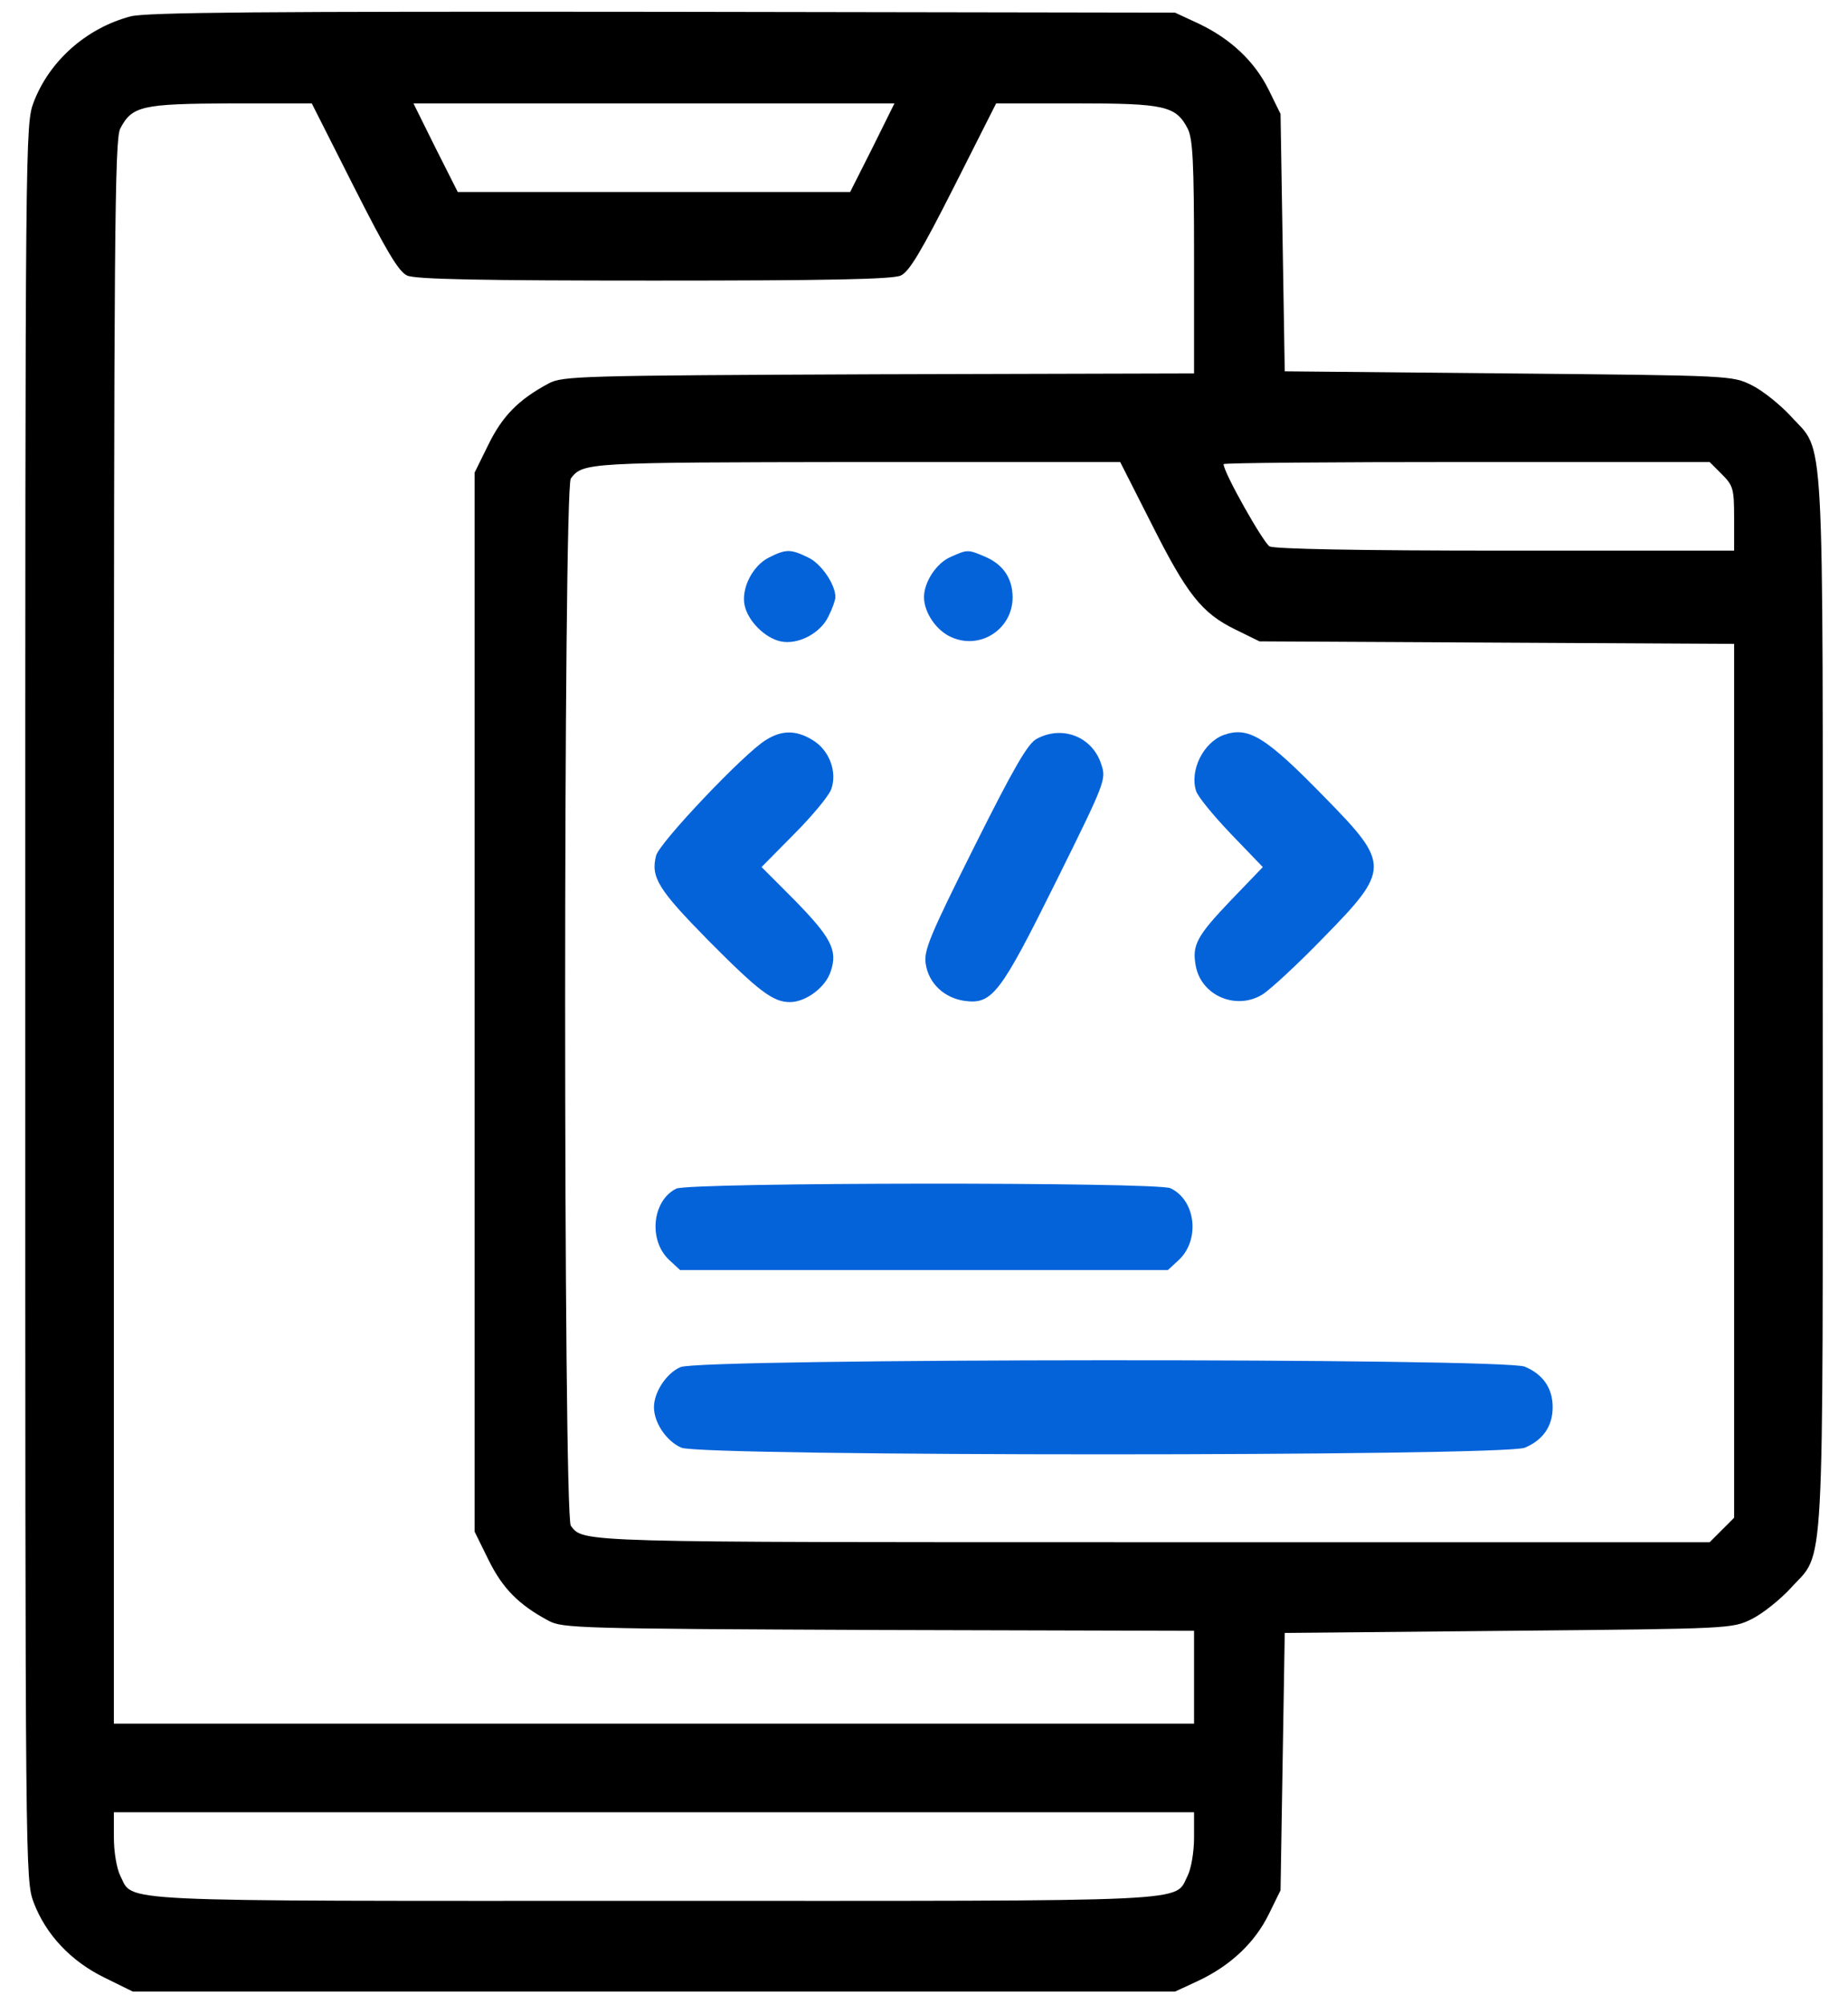 <?xml version="1.0" encoding="UTF-8"?>
<svg xmlns="http://www.w3.org/2000/svg" width="71" height="77" viewBox="0 0 71 77" fill="none">
  <path d="M5.007 0.632C3.305 1.086 1.895 2.351 1.295 3.923C0.971 4.782 0.971 5.139 0.971 38.501C0.971 71.993 0.971 72.22 1.295 73.095C1.765 74.327 2.721 75.348 4.018 75.981L5.104 76.516H25.125H45.145L46.053 76.094C47.285 75.51 48.209 74.635 48.744 73.549L49.198 72.625L49.279 67.681L49.36 62.736L57.952 62.655C66.544 62.574 66.544 62.574 67.306 62.201C67.727 61.991 68.392 61.456 68.797 61.018C70.127 59.543 70.029 61.196 70.029 38.501C70.029 15.806 70.127 17.459 68.797 15.984C68.392 15.546 67.727 15.011 67.306 14.801C66.544 14.428 66.544 14.428 57.952 14.347L49.36 14.266L49.279 9.321L49.198 4.377L48.744 3.453C48.209 2.367 47.285 1.491 46.053 0.908L45.145 0.486L25.449 0.454C10.162 0.438 5.591 0.47 5.007 0.632ZM13.599 7.181C14.847 9.646 15.317 10.44 15.642 10.586C15.95 10.732 18.511 10.78 25.125 10.78C31.739 10.78 34.3 10.732 34.608 10.586C34.933 10.44 35.403 9.646 36.651 7.181L38.272 3.972H41.352C44.756 3.972 45.178 4.069 45.632 4.944C45.826 5.333 45.875 6.209 45.875 9.872V14.347L33.765 14.379C22.239 14.428 21.607 14.444 21.072 14.736C19.921 15.352 19.305 15.984 18.77 17.07L18.235 18.156V38.501V58.846L18.77 59.932C19.305 61.018 19.921 61.65 21.072 62.266C21.607 62.558 22.239 62.574 33.765 62.623L45.875 62.655V64.439V66.222H25.125H4.375V35.826C4.375 8.997 4.407 5.366 4.618 4.944C5.072 4.069 5.445 3.988 8.865 3.972H11.978L13.599 7.181ZM33.522 5.674L32.663 7.376H25.125H17.587L16.728 5.674L15.885 3.972H25.125H34.365L33.522 5.674ZM44.238 20.118C45.599 22.825 46.167 23.555 47.464 24.187L48.388 24.641L57.514 24.689L66.625 24.738V41.516V58.311L66.155 58.781L65.685 59.251H44.254C22.142 59.251 22.418 59.267 21.931 58.619C21.64 58.246 21.64 18.756 21.931 18.383C22.402 17.767 22.531 17.767 32.906 17.751H43.038L44.238 20.118ZM66.155 18.221C66.593 18.659 66.625 18.788 66.625 19.923V21.155H57.855C52.1 21.155 48.987 21.09 48.777 20.993C48.534 20.847 47.01 18.156 47.01 17.832C47.01 17.783 51.208 17.751 56.347 17.751H65.685L66.155 18.221ZM45.875 70.599C45.875 71.166 45.761 71.798 45.632 72.058C45.097 73.095 46.329 73.03 25.125 73.03C3.921 73.03 5.153 73.095 4.618 72.058C4.488 71.798 4.375 71.166 4.375 70.599V69.626H25.125H45.875V70.599Z" fill="black"></path>
  <path d="M29.551 21.415C28.918 21.723 28.465 22.614 28.61 23.263C28.74 23.863 29.389 24.511 29.988 24.641C30.653 24.787 31.528 24.333 31.836 23.668C31.982 23.376 32.096 23.052 32.096 22.939C32.096 22.452 31.545 21.642 31.042 21.415C30.377 21.09 30.199 21.09 29.551 21.415Z" fill="#0563da"></path>
  <path d="M36.521 21.399C35.986 21.626 35.5 22.355 35.5 22.939C35.5 23.539 35.986 24.252 36.586 24.495C37.688 24.965 38.904 24.155 38.904 22.955C38.904 22.21 38.531 21.675 37.834 21.383C37.186 21.107 37.17 21.107 36.521 21.399Z" fill="#0563da"></path>
  <path d="M29.421 28.433C28.594 28.936 25.319 32.389 25.206 32.875C24.995 33.702 25.287 34.172 27.2 36.117C29.145 38.078 29.696 38.5 30.345 38.5C30.961 38.5 31.723 37.933 31.917 37.317C32.193 36.506 31.933 36.02 30.507 34.561L29.259 33.312L30.507 32.048C31.188 31.367 31.836 30.589 31.933 30.33C32.177 29.665 31.869 28.822 31.22 28.433C30.588 28.044 30.037 28.044 29.421 28.433Z" fill="#0563da"></path>
  <path d="M39.829 28.386C39.488 28.564 38.953 29.488 37.429 32.536C35.727 35.941 35.484 36.524 35.565 37.027C35.679 37.788 36.279 38.34 37.057 38.453C38.127 38.599 38.435 38.178 40.591 33.833C42.487 30.007 42.504 29.942 42.309 29.359C41.969 28.305 40.818 27.851 39.829 28.386Z" fill="#0563da"></path>
  <path d="M47.01 28.239C46.231 28.531 45.696 29.601 45.956 30.395C46.021 30.606 46.62 31.335 47.285 32.032L48.517 33.313L47.285 34.594C45.972 35.971 45.794 36.312 45.94 37.106C46.15 38.257 47.496 38.825 48.501 38.209C48.809 38.014 49.863 37.041 50.835 36.036C53.413 33.41 53.413 33.2 50.933 30.671C48.614 28.288 47.966 27.898 47.01 28.239Z" fill="#0563da"></path>
  <path d="M25.984 45.666C25.06 46.12 24.898 47.644 25.709 48.406L26.13 48.795H35.5H44.87L45.291 48.406C46.118 47.628 45.94 46.104 44.967 45.65C44.432 45.407 26.503 45.423 25.984 45.666Z" fill="#0563da"></path>
  <path d="M26.146 52.523C25.611 52.75 25.125 53.48 25.125 54.063C25.125 54.663 25.611 55.377 26.179 55.62C27.006 55.96 57.774 55.96 58.584 55.62C59.281 55.328 59.654 54.793 59.654 54.063C59.654 53.334 59.281 52.799 58.584 52.507C57.79 52.167 26.924 52.183 26.146 52.523Z" fill="#0563da"></path>
</svg>
